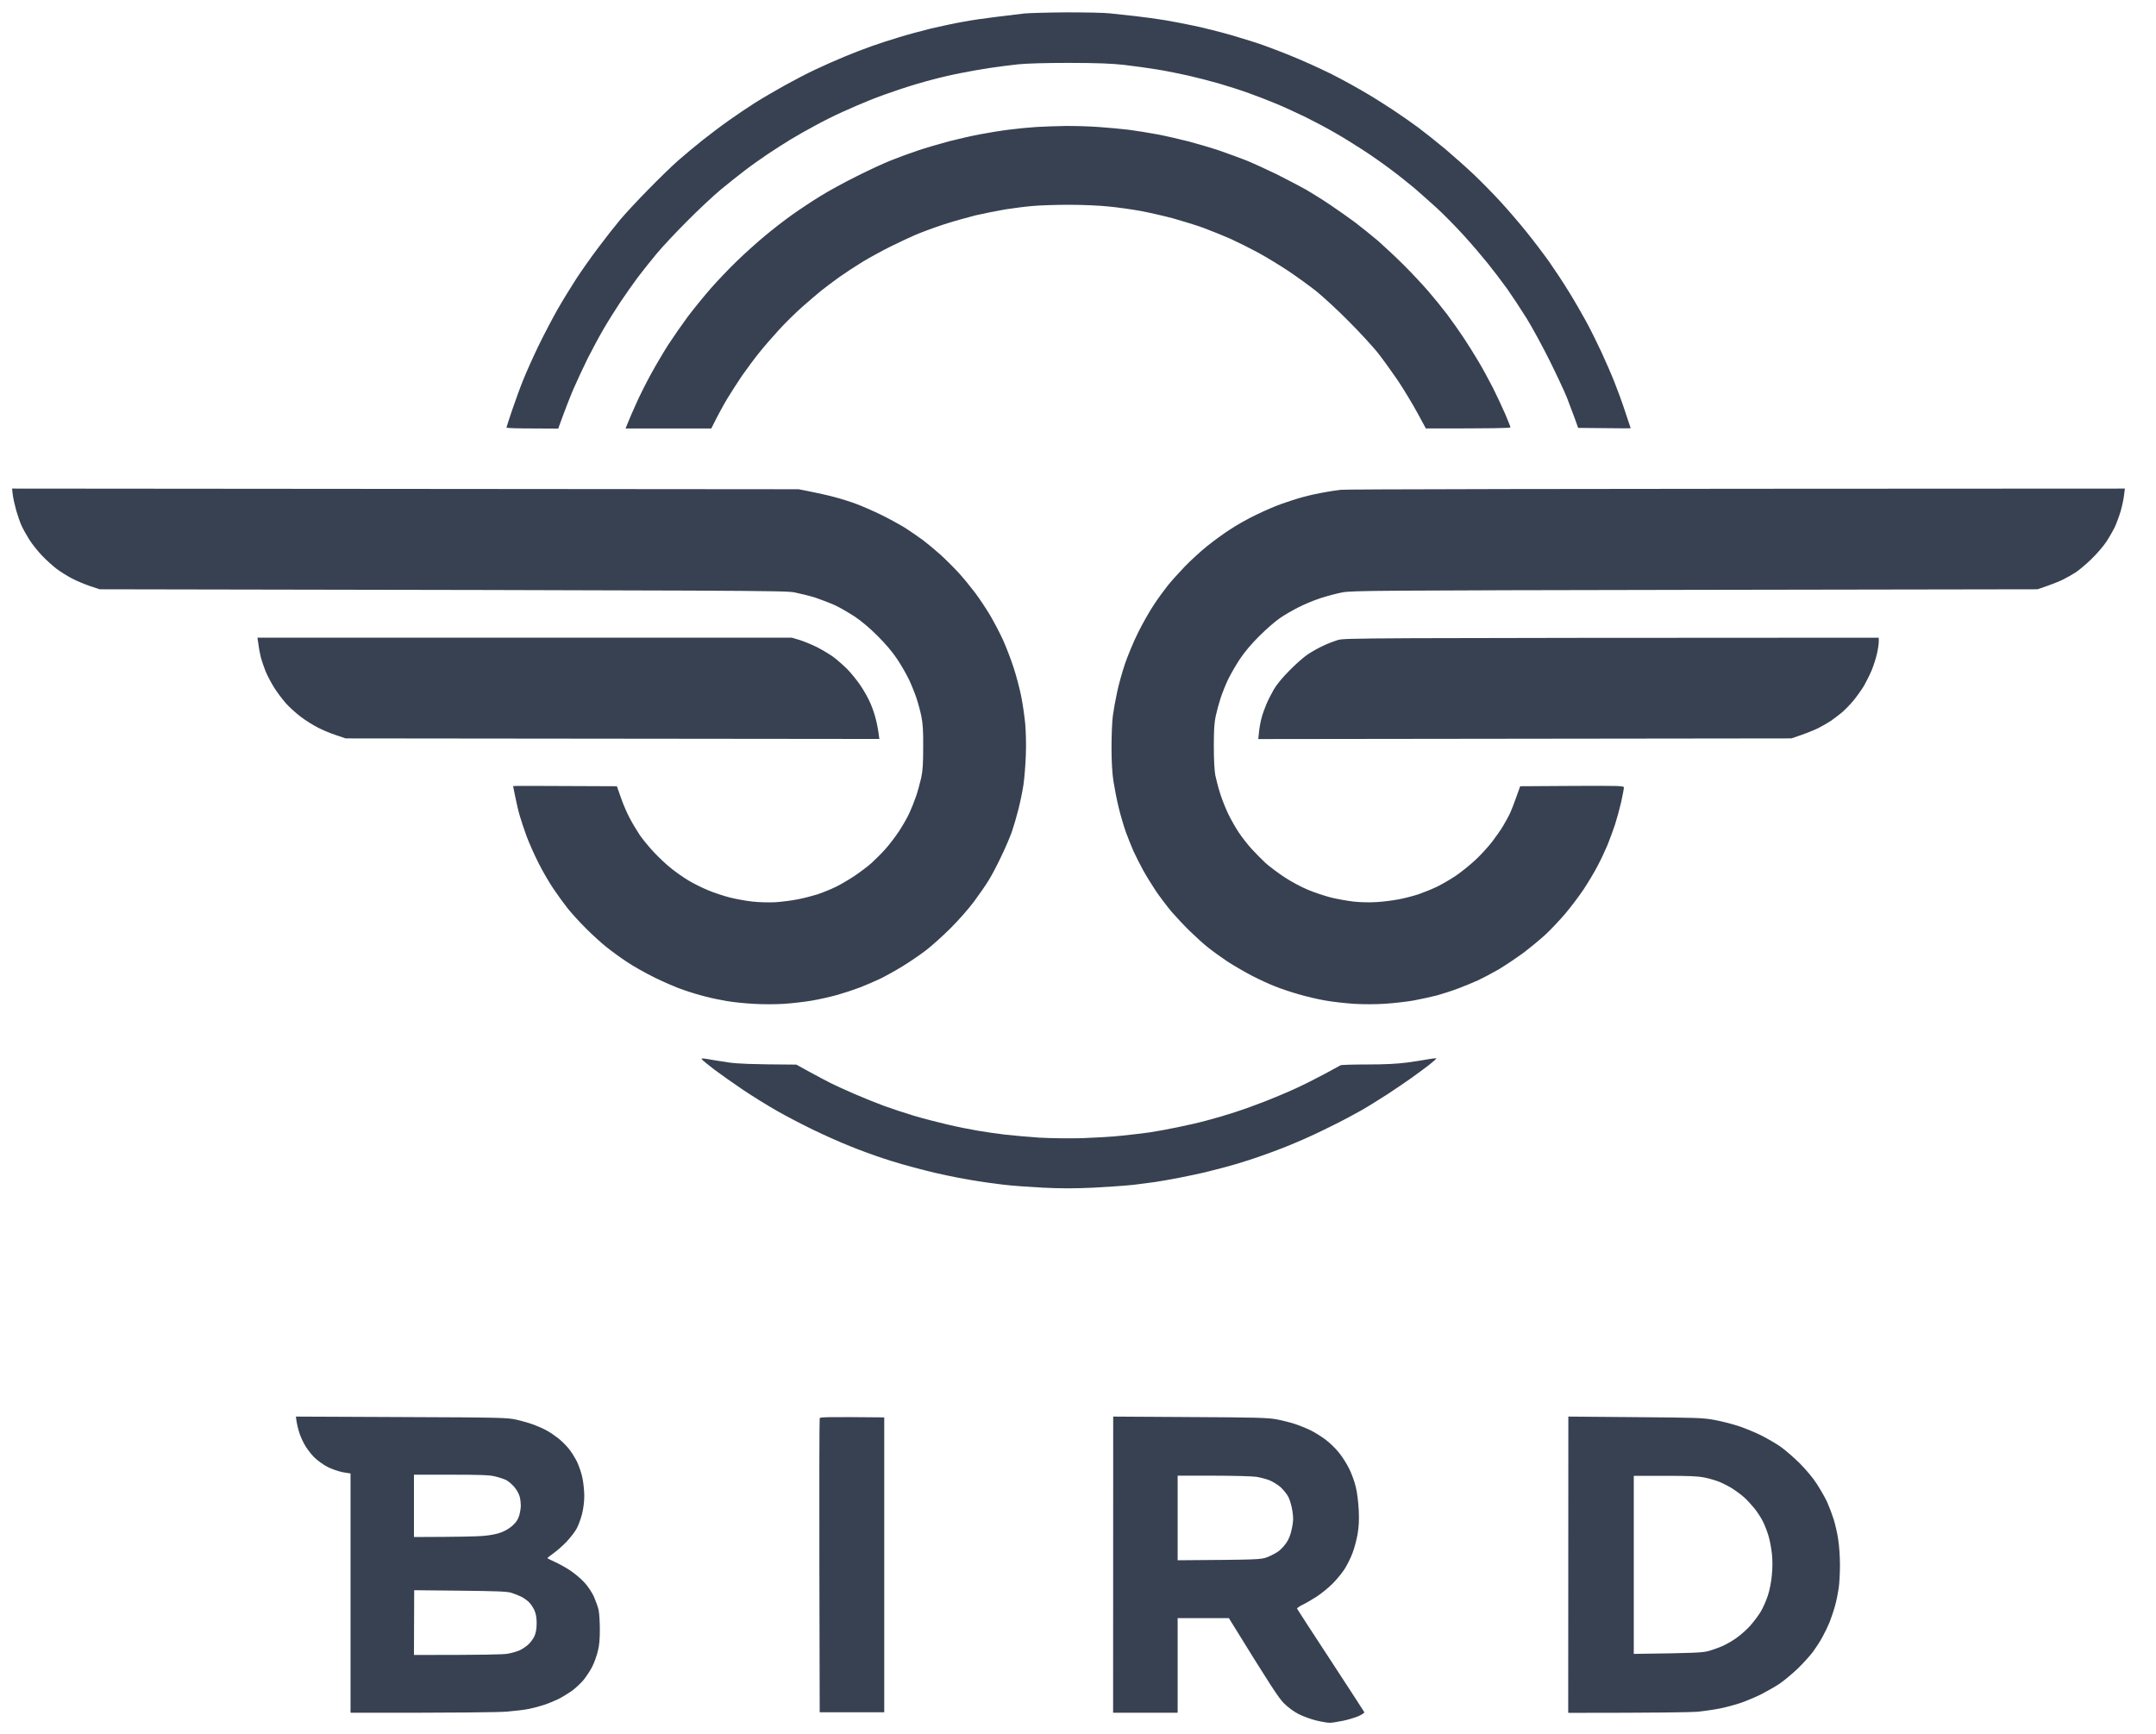 <svg width="46" height="37" viewBox="0 0 46 37" fill="none" xmlns="http://www.w3.org/2000/svg">
<g clip-path="url(#clip0_3221_3609)">
<path fill-rule="evenodd" clip-rule="evenodd" d="M22.763 0.264C23.155 0.264 23.566 0.271 23.677 0.285C23.789 0.297 24.034 0.325 24.224 0.344C24.414 0.366 24.696 0.404 24.853 0.43C25.01 0.456 25.292 0.511 25.482 0.551C25.672 0.591 26.024 0.679 26.266 0.748C26.508 0.819 26.824 0.917 26.967 0.969C27.109 1.021 27.335 1.107 27.465 1.159C27.596 1.211 27.814 1.304 27.952 1.366C28.09 1.427 28.297 1.527 28.415 1.584C28.534 1.643 28.724 1.746 28.843 1.812C28.962 1.879 29.137 1.978 29.235 2.038C29.332 2.095 29.546 2.232 29.71 2.339C29.873 2.446 30.118 2.617 30.256 2.719C30.393 2.821 30.655 3.03 30.838 3.182C31.02 3.337 31.298 3.584 31.453 3.731C31.61 3.881 31.864 4.139 32.02 4.31C32.177 4.481 32.424 4.769 32.571 4.952C32.718 5.134 32.937 5.422 33.058 5.593C33.177 5.764 33.364 6.046 33.471 6.222C33.581 6.398 33.744 6.683 33.837 6.851C33.93 7.02 34.079 7.322 34.169 7.516C34.26 7.714 34.386 8.001 34.447 8.158C34.509 8.314 34.614 8.597 34.675 8.787C34.739 8.977 34.792 9.134 34.792 9.138C34.792 9.141 34.54 9.141 33.671 9.131L33.595 8.918C33.552 8.801 33.476 8.602 33.429 8.478C33.379 8.355 33.217 8.006 33.068 7.706C32.92 7.407 32.695 6.994 32.571 6.792C32.445 6.59 32.255 6.303 32.149 6.153C32.042 6.006 31.859 5.764 31.74 5.617C31.621 5.469 31.393 5.201 31.23 5.023C31.066 4.842 30.809 4.581 30.66 4.443C30.508 4.306 30.289 4.111 30.173 4.011C30.054 3.911 29.831 3.733 29.674 3.617C29.517 3.498 29.251 3.311 29.08 3.201C28.909 3.09 28.639 2.921 28.475 2.829C28.311 2.734 28.028 2.584 27.845 2.494C27.663 2.406 27.385 2.278 27.228 2.213C27.071 2.147 26.81 2.047 26.646 1.988C26.482 1.928 26.195 1.836 26.005 1.781C25.815 1.727 25.523 1.651 25.352 1.613C25.181 1.575 24.889 1.515 24.699 1.484C24.509 1.453 24.188 1.408 23.986 1.385C23.708 1.354 23.419 1.344 22.811 1.342C22.3 1.342 21.899 1.354 21.718 1.373C21.561 1.389 21.288 1.425 21.113 1.451C20.937 1.477 20.659 1.527 20.495 1.56C20.331 1.591 20.053 1.655 19.878 1.703C19.702 1.748 19.398 1.838 19.201 1.905C19.006 1.969 18.716 2.073 18.56 2.137C18.403 2.199 18.142 2.313 17.978 2.387C17.814 2.46 17.548 2.593 17.384 2.684C17.22 2.772 16.985 2.904 16.862 2.98C16.738 3.056 16.524 3.192 16.387 3.284C16.249 3.377 16.03 3.531 15.9 3.631C15.769 3.731 15.534 3.916 15.377 4.047C15.221 4.177 14.9 4.477 14.665 4.714C14.43 4.949 14.133 5.265 14.009 5.415C13.884 5.564 13.701 5.795 13.603 5.925C13.506 6.056 13.34 6.291 13.235 6.448C13.131 6.604 12.967 6.866 12.872 7.03C12.777 7.193 12.627 7.474 12.537 7.652C12.447 7.832 12.312 8.127 12.233 8.305C12.157 8.485 12.053 8.749 11.91 9.146L11.359 9.143C11.055 9.143 10.806 9.136 10.806 9.124C10.806 9.115 10.861 8.946 10.927 8.751C10.993 8.554 11.1 8.262 11.167 8.098C11.233 7.934 11.378 7.609 11.492 7.374C11.606 7.139 11.789 6.792 11.896 6.602C12.005 6.412 12.186 6.118 12.295 5.949C12.406 5.778 12.618 5.479 12.765 5.284C12.912 5.087 13.121 4.821 13.231 4.69C13.34 4.56 13.611 4.268 13.834 4.042C14.057 3.814 14.342 3.536 14.473 3.422C14.601 3.311 14.829 3.118 14.983 2.997C15.135 2.876 15.389 2.684 15.551 2.57C15.71 2.456 15.962 2.287 16.109 2.194C16.254 2.102 16.536 1.938 16.731 1.829C16.928 1.719 17.227 1.563 17.396 1.484C17.565 1.404 17.85 1.278 18.025 1.206C18.201 1.133 18.453 1.035 18.584 0.99C18.714 0.943 18.975 0.857 19.165 0.8C19.355 0.741 19.671 0.656 19.866 0.608C20.063 0.563 20.367 0.496 20.543 0.466C20.718 0.432 21.044 0.385 21.267 0.359C21.49 0.333 21.756 0.299 21.861 0.287C21.965 0.278 22.371 0.266 22.763 0.264ZM23.751 30.229L25.383 30.239C26.762 30.246 27.047 30.253 27.228 30.286C27.347 30.308 27.525 30.353 27.627 30.386C27.727 30.419 27.881 30.481 27.971 30.526C28.059 30.569 28.199 30.659 28.282 30.721C28.368 30.785 28.494 30.906 28.562 30.992C28.634 31.077 28.731 31.232 28.783 31.336C28.836 31.441 28.9 31.616 28.926 31.728C28.957 31.849 28.98 32.048 28.99 32.227C29 32.445 28.992 32.583 28.964 32.744C28.942 32.863 28.895 33.046 28.855 33.146C28.817 33.248 28.741 33.4 28.686 33.485C28.631 33.571 28.515 33.711 28.43 33.796C28.344 33.882 28.192 34.005 28.095 34.069C27.995 34.134 27.86 34.212 27.791 34.245C27.722 34.279 27.67 34.316 27.674 34.328C27.679 34.34 28.002 34.839 28.392 35.433C28.781 36.026 29.102 36.525 29.109 36.537C29.113 36.549 29.061 36.587 28.992 36.618C28.924 36.649 28.776 36.694 28.665 36.718C28.553 36.741 28.422 36.763 28.375 36.763C28.325 36.763 28.192 36.741 28.078 36.713C27.962 36.684 27.796 36.623 27.703 36.575C27.605 36.525 27.477 36.43 27.394 36.347C27.285 36.238 27.133 36.012 26.219 34.53H25.126V36.549H23.749L23.751 30.229ZM25.126 33.295C26.864 33.283 26.9 33.281 27.038 33.229C27.116 33.198 27.223 33.143 27.275 33.105C27.328 33.067 27.404 32.984 27.446 32.922C27.499 32.844 27.537 32.749 27.563 32.618C27.596 32.459 27.598 32.4 27.575 32.246C27.56 32.144 27.522 32.011 27.491 31.949C27.461 31.887 27.382 31.79 27.32 31.733C27.256 31.678 27.147 31.612 27.078 31.585C27.009 31.559 26.888 31.528 26.805 31.514C26.724 31.502 26.314 31.49 25.891 31.49H25.126V33.295ZM22.739 2.688C22.934 2.686 23.25 2.696 23.44 2.71C23.628 2.722 23.917 2.75 24.081 2.769C24.243 2.791 24.516 2.833 24.687 2.866C24.855 2.897 25.155 2.966 25.352 3.016C25.547 3.068 25.846 3.156 26.017 3.213C26.185 3.273 26.442 3.365 26.587 3.422C26.729 3.479 27.024 3.615 27.24 3.719C27.453 3.826 27.738 3.976 27.869 4.049C28 4.125 28.235 4.272 28.392 4.379C28.548 4.484 28.783 4.65 28.914 4.747C29.045 4.847 29.263 5.023 29.401 5.139C29.536 5.258 29.788 5.493 29.959 5.664C30.13 5.835 30.365 6.087 30.481 6.222C30.6 6.36 30.776 6.578 30.876 6.709C30.973 6.84 31.13 7.06 31.22 7.196C31.313 7.334 31.457 7.566 31.545 7.714C31.633 7.861 31.771 8.117 31.857 8.284C31.94 8.45 32.056 8.701 32.118 8.842C32.177 8.982 32.227 9.108 32.227 9.119C32.227 9.136 31.909 9.143 30.422 9.143L30.239 8.806C30.137 8.618 29.952 8.312 29.826 8.122C29.698 7.934 29.501 7.661 29.387 7.516C29.27 7.374 28.99 7.068 28.76 6.84C28.532 6.609 28.225 6.329 28.083 6.213C27.938 6.099 27.672 5.906 27.489 5.783C27.306 5.662 27.017 5.486 26.848 5.393C26.677 5.301 26.411 5.168 26.254 5.096C26.098 5.028 25.834 4.921 25.672 4.861C25.509 4.802 25.214 4.712 25.019 4.657C24.822 4.605 24.518 4.536 24.343 4.503C24.164 4.47 23.863 4.427 23.67 4.408C23.466 4.386 23.105 4.37 22.804 4.37C22.521 4.37 22.169 4.382 22.027 4.396C21.882 4.408 21.626 4.441 21.457 4.467C21.286 4.496 20.999 4.553 20.816 4.595C20.633 4.641 20.322 4.728 20.127 4.792C19.93 4.857 19.664 4.956 19.533 5.011C19.403 5.068 19.158 5.182 18.992 5.265C18.826 5.348 18.564 5.491 18.41 5.583C18.258 5.676 18.03 5.826 17.907 5.913C17.781 6.004 17.61 6.132 17.527 6.198C17.441 6.267 17.256 6.426 17.113 6.552C16.971 6.678 16.745 6.899 16.615 7.044C16.482 7.189 16.292 7.407 16.194 7.531C16.095 7.654 15.933 7.873 15.833 8.015C15.736 8.16 15.594 8.379 15.52 8.502C15.444 8.628 15.335 8.823 15.176 9.143H13.347L13.397 9.02C13.423 8.951 13.504 8.766 13.575 8.609C13.644 8.452 13.784 8.174 13.884 7.991C13.983 7.809 14.15 7.526 14.254 7.362C14.359 7.201 14.549 6.927 14.675 6.756C14.803 6.588 15.024 6.315 15.168 6.151C15.311 5.989 15.56 5.726 15.724 5.569C15.886 5.412 16.152 5.172 16.318 5.035C16.482 4.897 16.743 4.695 16.9 4.584C17.054 4.474 17.325 4.294 17.503 4.185C17.679 4.075 18.03 3.883 18.287 3.757C18.541 3.629 18.866 3.479 19.011 3.422C19.153 3.365 19.41 3.27 19.581 3.213C19.75 3.156 20.049 3.068 20.246 3.016C20.441 2.966 20.74 2.897 20.911 2.866C21.079 2.833 21.357 2.788 21.528 2.767C21.697 2.745 21.958 2.719 22.11 2.71C22.26 2.7 22.542 2.691 22.739 2.688ZM0.257 10.426L17.04 10.44L17.301 10.492C17.444 10.521 17.669 10.57 17.8 10.606C17.93 10.639 18.137 10.704 18.263 10.751C18.386 10.796 18.626 10.901 18.797 10.984C18.966 11.067 19.196 11.193 19.308 11.262C19.417 11.333 19.588 11.449 19.688 11.523C19.785 11.596 19.959 11.741 20.073 11.843C20.184 11.945 20.36 12.121 20.46 12.23C20.562 12.342 20.714 12.53 20.802 12.646C20.892 12.765 21.037 12.983 21.127 13.133C21.215 13.285 21.341 13.525 21.405 13.667C21.469 13.812 21.569 14.069 21.623 14.237C21.68 14.408 21.752 14.681 21.785 14.843C21.818 15.007 21.858 15.275 21.873 15.437C21.889 15.617 21.896 15.885 21.887 16.113C21.88 16.322 21.856 16.607 21.837 16.743C21.816 16.88 21.768 17.116 21.73 17.265C21.692 17.417 21.628 17.636 21.588 17.752C21.545 17.871 21.443 18.111 21.357 18.286C21.274 18.464 21.155 18.688 21.094 18.785C21.034 18.885 20.894 19.087 20.783 19.236C20.671 19.388 20.445 19.645 20.282 19.806C20.118 19.97 19.878 20.186 19.747 20.286C19.616 20.386 19.391 20.538 19.248 20.625C19.104 20.713 18.89 20.832 18.773 20.889C18.655 20.944 18.462 21.027 18.346 21.072C18.227 21.117 18.014 21.188 17.871 21.229C17.726 21.269 17.486 21.324 17.337 21.35C17.185 21.376 16.914 21.409 16.731 21.421C16.536 21.433 16.263 21.433 16.078 21.421C15.9 21.412 15.65 21.386 15.52 21.364C15.389 21.343 15.18 21.3 15.057 21.267C14.931 21.236 14.717 21.172 14.582 21.124C14.444 21.079 14.171 20.96 13.976 20.865C13.779 20.768 13.506 20.616 13.371 20.523C13.233 20.433 13.036 20.288 12.931 20.203C12.827 20.12 12.634 19.944 12.506 19.816C12.376 19.688 12.202 19.495 12.117 19.391C12.034 19.286 11.894 19.094 11.806 18.963C11.718 18.832 11.575 18.588 11.49 18.417C11.404 18.248 11.29 17.992 11.236 17.847C11.184 17.704 11.119 17.512 11.093 17.419C11.065 17.329 11.022 17.146 10.996 17.016C10.97 16.885 10.946 16.776 10.948 16.774C10.948 16.769 11.445 16.769 13.162 16.778L13.25 17.028C13.297 17.165 13.383 17.363 13.44 17.467C13.494 17.572 13.592 17.731 13.651 17.821C13.713 17.911 13.848 18.075 13.953 18.187C14.057 18.298 14.223 18.455 14.323 18.533C14.423 18.614 14.589 18.728 14.691 18.79C14.793 18.852 14.979 18.944 15.104 18.996C15.228 19.049 15.437 19.117 15.567 19.151C15.698 19.184 15.916 19.224 16.054 19.239C16.199 19.255 16.406 19.26 16.546 19.253C16.681 19.243 16.895 19.217 17.021 19.191C17.149 19.167 17.339 19.117 17.444 19.084C17.548 19.049 17.719 18.98 17.823 18.93C17.928 18.88 18.108 18.773 18.227 18.695C18.344 18.616 18.505 18.495 18.584 18.426C18.662 18.355 18.795 18.225 18.878 18.132C18.961 18.042 19.096 17.866 19.18 17.74C19.26 17.617 19.362 17.441 19.403 17.348C19.445 17.258 19.51 17.096 19.545 16.992C19.581 16.888 19.628 16.712 19.654 16.6C19.688 16.444 19.697 16.299 19.697 15.935C19.7 15.586 19.688 15.427 19.657 15.282C19.636 15.178 19.59 15.007 19.555 14.902C19.521 14.798 19.45 14.622 19.398 14.51C19.346 14.401 19.234 14.202 19.146 14.071C19.047 13.919 18.895 13.741 18.726 13.572C18.564 13.408 18.377 13.252 18.239 13.159C18.113 13.078 17.928 12.969 17.823 12.919C17.719 12.872 17.529 12.798 17.401 12.755C17.275 12.715 17.071 12.665 16.95 12.641C16.745 12.603 16.209 12.599 2.126 12.575L1.924 12.508C1.812 12.47 1.637 12.397 1.532 12.342C1.428 12.287 1.278 12.193 1.2 12.133C1.121 12.071 0.986 11.95 0.9 11.86C0.813 11.77 0.691 11.618 0.627 11.518C0.566 11.421 0.49 11.285 0.459 11.216C0.428 11.148 0.378 11.003 0.347 10.896C0.316 10.787 0.283 10.637 0.273 10.563L0.257 10.426ZM45.336 10.426L45.319 10.561C45.312 10.637 45.279 10.789 45.248 10.901C45.215 11.012 45.158 11.167 45.122 11.245C45.084 11.323 45.001 11.468 44.937 11.566C44.871 11.663 44.726 11.832 44.614 11.938C44.5 12.048 44.353 12.171 44.284 12.216C44.215 12.259 44.096 12.328 44.018 12.366C43.94 12.406 43.783 12.47 43.472 12.575L36.169 12.587C29.318 12.599 28.852 12.603 28.641 12.641C28.515 12.665 28.301 12.722 28.166 12.767C28.028 12.812 27.819 12.9 27.703 12.96C27.584 13.019 27.408 13.121 27.311 13.188C27.211 13.256 27.014 13.427 26.869 13.572C26.698 13.741 26.551 13.917 26.449 14.071C26.363 14.202 26.25 14.399 26.197 14.51C26.145 14.622 26.074 14.798 26.041 14.902C26.007 15.007 25.96 15.178 25.938 15.282C25.907 15.425 25.898 15.586 25.898 15.923C25.898 16.208 25.91 16.436 25.929 16.541C25.948 16.631 25.993 16.809 26.033 16.933C26.071 17.056 26.15 17.253 26.207 17.372C26.264 17.488 26.363 17.666 26.43 17.764C26.494 17.861 26.615 18.016 26.698 18.108C26.779 18.198 26.917 18.336 27 18.415C27.085 18.491 27.268 18.628 27.406 18.719C27.541 18.809 27.767 18.93 27.905 18.987C28.04 19.044 28.261 19.117 28.392 19.151C28.522 19.184 28.741 19.222 28.878 19.239C29.023 19.255 29.227 19.26 29.37 19.25C29.503 19.243 29.717 19.215 29.845 19.191C29.973 19.167 30.163 19.117 30.268 19.082C30.372 19.046 30.543 18.977 30.648 18.927C30.752 18.878 30.933 18.773 31.051 18.695C31.168 18.616 31.36 18.462 31.477 18.353C31.593 18.246 31.752 18.07 31.833 17.966C31.913 17.861 32.018 17.712 32.065 17.633C32.111 17.555 32.175 17.443 32.203 17.384C32.234 17.325 32.298 17.165 32.434 16.778L33.54 16.771C34.583 16.766 34.649 16.769 34.647 16.807C34.647 16.831 34.621 16.966 34.59 17.111C34.557 17.253 34.497 17.474 34.457 17.598C34.416 17.721 34.345 17.913 34.3 18.025C34.253 18.137 34.162 18.334 34.093 18.464C34.027 18.595 33.889 18.825 33.79 18.975C33.69 19.125 33.509 19.364 33.386 19.509C33.262 19.652 33.077 19.849 32.973 19.944C32.868 20.041 32.661 20.212 32.512 20.326C32.36 20.438 32.12 20.599 31.978 20.685C31.833 20.768 31.636 20.872 31.538 20.918C31.439 20.963 31.253 21.039 31.123 21.089C30.992 21.139 30.783 21.207 30.66 21.241C30.534 21.274 30.31 21.321 30.161 21.35C30.009 21.376 29.738 21.407 29.555 21.419C29.353 21.433 29.09 21.433 28.89 21.421C28.707 21.409 28.434 21.378 28.285 21.352C28.133 21.326 27.876 21.267 27.715 21.219C27.551 21.172 27.32 21.096 27.204 21.048C27.085 21.003 26.862 20.899 26.705 20.818C26.549 20.737 26.314 20.599 26.183 20.514C26.052 20.426 25.869 20.295 25.779 20.222C25.687 20.151 25.511 19.991 25.387 19.87C25.262 19.749 25.086 19.559 24.991 19.45C24.898 19.338 24.753 19.146 24.668 19.023C24.585 18.899 24.459 18.695 24.39 18.571C24.323 18.448 24.231 18.265 24.186 18.168C24.143 18.07 24.069 17.887 24.024 17.764C23.979 17.64 23.91 17.405 23.87 17.241C23.829 17.078 23.78 16.821 23.756 16.671C23.729 16.489 23.715 16.248 23.715 15.947C23.715 15.698 23.727 15.394 23.744 15.27C23.761 15.147 23.801 14.921 23.834 14.772C23.865 14.622 23.939 14.354 23.998 14.178C24.058 14.002 24.183 13.696 24.281 13.501C24.378 13.304 24.53 13.038 24.618 12.907C24.703 12.777 24.836 12.594 24.908 12.504C24.981 12.411 25.148 12.226 25.278 12.09C25.409 11.955 25.625 11.758 25.756 11.653C25.886 11.549 26.105 11.387 26.242 11.3C26.378 11.209 26.629 11.067 26.8 10.986C26.969 10.903 27.216 10.796 27.347 10.751C27.477 10.704 27.684 10.637 27.81 10.604C27.933 10.57 28.126 10.528 28.237 10.509C28.346 10.487 28.513 10.464 28.605 10.452C28.695 10.44 32.498 10.43 45.336 10.426ZM5.493 13.608H16.897L17.064 13.658C17.154 13.686 17.32 13.755 17.432 13.81C17.541 13.867 17.698 13.959 17.776 14.016C17.854 14.073 17.987 14.19 18.073 14.275C18.156 14.358 18.287 14.52 18.36 14.629C18.436 14.741 18.531 14.912 18.572 15.009C18.614 15.106 18.667 15.261 18.688 15.353C18.712 15.444 18.738 15.577 18.762 15.769L7.374 15.757L7.172 15.688C7.061 15.653 6.89 15.581 6.792 15.531C6.693 15.482 6.529 15.38 6.424 15.301C6.32 15.223 6.173 15.09 6.099 15.007C6.025 14.924 5.914 14.774 5.852 14.677C5.79 14.579 5.707 14.422 5.669 14.332C5.633 14.24 5.586 14.107 5.567 14.035C5.55 13.964 5.524 13.838 5.515 13.755L5.493 13.608ZM40.085 13.608V13.691C40.085 13.739 40.069 13.852 40.047 13.947C40.026 14.043 39.976 14.199 39.936 14.297C39.895 14.396 39.819 14.548 39.767 14.639C39.712 14.729 39.61 14.871 39.537 14.959C39.463 15.047 39.351 15.161 39.287 15.213C39.223 15.265 39.123 15.341 39.064 15.382C39.005 15.422 38.881 15.493 38.791 15.539C38.698 15.584 38.535 15.653 38.221 15.757L26.846 15.771L26.862 15.622C26.869 15.541 26.893 15.408 26.914 15.33C26.933 15.251 26.981 15.118 27.017 15.033C27.052 14.947 27.126 14.802 27.178 14.712C27.235 14.613 27.366 14.453 27.511 14.309C27.641 14.175 27.817 14.021 27.902 13.964C27.988 13.907 28.13 13.826 28.223 13.784C28.313 13.739 28.458 13.684 28.544 13.658C28.693 13.615 28.845 13.613 40.085 13.608ZM15.121 22.604C15.209 22.62 15.404 22.651 15.553 22.673C15.738 22.699 16.014 22.713 16.99 22.718L17.275 22.875C17.432 22.96 17.634 23.069 17.726 23.114C17.816 23.16 18.042 23.262 18.225 23.342C18.408 23.421 18.69 23.535 18.854 23.596C19.018 23.656 19.305 23.751 19.495 23.808C19.685 23.865 20.006 23.948 20.208 23.995C20.41 24.043 20.704 24.102 20.861 24.128C21.018 24.155 21.279 24.193 21.443 24.212C21.607 24.231 21.932 24.259 22.167 24.276C22.419 24.29 22.796 24.295 23.086 24.288C23.359 24.278 23.737 24.257 23.929 24.235C24.124 24.216 24.392 24.183 24.53 24.164C24.668 24.143 24.934 24.095 25.124 24.055C25.314 24.017 25.592 23.953 25.741 23.912C25.891 23.874 26.164 23.794 26.347 23.734C26.53 23.675 26.824 23.568 27 23.499C27.176 23.43 27.465 23.309 27.641 23.228C27.817 23.148 28.099 23.005 28.27 22.913C28.439 22.822 28.589 22.739 28.603 22.732C28.615 22.723 28.871 22.715 29.173 22.715C29.558 22.715 29.812 22.701 30.028 22.673C30.196 22.649 30.403 22.618 30.486 22.601C30.567 22.587 30.64 22.58 30.645 22.585C30.65 22.592 30.579 22.656 30.484 22.73C30.389 22.801 30.223 22.927 30.111 23.005C29.999 23.086 29.769 23.24 29.6 23.352C29.429 23.461 29.18 23.618 29.042 23.696C28.904 23.775 28.619 23.927 28.406 24.031C28.194 24.138 27.874 24.288 27.693 24.363C27.515 24.442 27.202 24.563 27 24.634C26.798 24.708 26.52 24.798 26.382 24.838C26.245 24.879 25.983 24.948 25.801 24.993C25.618 25.04 25.323 25.102 25.148 25.135C24.972 25.169 24.751 25.207 24.661 25.221C24.568 25.235 24.354 25.261 24.186 25.283C24.015 25.302 23.63 25.328 23.331 25.344C22.922 25.363 22.649 25.363 22.25 25.344C21.956 25.328 21.576 25.302 21.407 25.28C21.236 25.261 20.901 25.214 20.659 25.171C20.417 25.131 19.994 25.043 19.721 24.971C19.445 24.903 19.056 24.791 18.854 24.722C18.652 24.656 18.325 24.537 18.13 24.456C17.933 24.378 17.581 24.221 17.346 24.107C17.111 23.993 16.764 23.813 16.574 23.703C16.384 23.596 16.064 23.397 15.862 23.262C15.66 23.126 15.377 22.927 15.235 22.82C15.092 22.711 14.971 22.611 14.969 22.597C14.964 22.582 15.021 22.585 15.121 22.604ZM6.313 30.229L8.564 30.239C10.739 30.248 10.822 30.251 11.029 30.298C11.146 30.324 11.316 30.374 11.409 30.41C11.499 30.445 11.623 30.5 11.682 30.536C11.742 30.569 11.841 30.638 11.908 30.69C11.972 30.74 12.072 30.837 12.129 30.906C12.186 30.973 12.266 31.103 12.312 31.194C12.354 31.286 12.409 31.443 12.428 31.545C12.449 31.647 12.466 31.818 12.466 31.925C12.466 32.046 12.447 32.193 12.418 32.31C12.39 32.414 12.34 32.554 12.304 32.618C12.269 32.685 12.174 32.806 12.095 32.892C12.015 32.977 11.889 33.089 11.815 33.141C11.742 33.193 11.68 33.243 11.68 33.248C11.68 33.255 11.749 33.291 11.829 33.326C11.912 33.362 12.06 33.443 12.157 33.507C12.255 33.571 12.392 33.685 12.463 33.763C12.54 33.844 12.625 33.972 12.67 34.067C12.71 34.16 12.758 34.29 12.772 34.359C12.787 34.428 12.798 34.616 12.798 34.775C12.798 34.981 12.787 35.117 12.753 35.243C12.729 35.342 12.677 35.485 12.637 35.563C12.599 35.642 12.513 35.77 12.452 35.848C12.387 35.924 12.271 36.033 12.193 36.088C12.114 36.143 11.986 36.221 11.908 36.259C11.829 36.297 11.696 36.352 11.611 36.38C11.525 36.409 11.381 36.447 11.29 36.466C11.198 36.485 10.984 36.511 10.815 36.525C10.64 36.539 9.851 36.551 7.479 36.549V31.443L7.317 31.417C7.229 31.4 7.082 31.35 6.992 31.305C6.895 31.255 6.771 31.165 6.695 31.089C6.624 31.015 6.531 30.892 6.491 30.814C6.448 30.735 6.398 30.619 6.379 30.552C6.358 30.488 6.336 30.389 6.327 30.331L6.313 30.229ZM8.832 32.799C9.799 32.797 10.186 32.787 10.317 32.775C10.457 32.763 10.614 32.733 10.697 32.699C10.78 32.668 10.882 32.607 10.941 32.55C11.015 32.483 11.055 32.419 11.079 32.336C11.098 32.269 11.112 32.177 11.112 32.127C11.112 32.077 11.103 31.991 11.088 31.937C11.074 31.882 11.024 31.79 10.975 31.733C10.927 31.676 10.846 31.607 10.799 31.583C10.749 31.559 10.642 31.524 10.561 31.505C10.445 31.476 10.238 31.469 9.623 31.469H8.832V32.799ZM8.832 35.316C10.355 35.316 10.749 35.307 10.839 35.288C10.918 35.274 11.024 35.243 11.077 35.221C11.129 35.2 11.214 35.143 11.264 35.1C11.316 35.055 11.378 34.97 11.404 34.913C11.435 34.839 11.45 34.751 11.45 34.639C11.45 34.526 11.435 34.438 11.404 34.366C11.378 34.307 11.326 34.229 11.288 34.191C11.25 34.153 11.176 34.1 11.124 34.074C11.072 34.048 10.977 34.01 10.91 33.989C10.815 33.96 10.595 33.953 9.813 33.944L8.837 33.934L8.832 35.316ZM18.866 30.246V36.539H17.489L17.482 33.416C17.479 31.699 17.482 30.279 17.489 30.263C17.496 30.239 17.648 30.234 18.866 30.246ZM33.462 30.229L34.892 30.241C36.209 30.251 36.34 30.256 36.582 30.301C36.725 30.327 36.955 30.386 37.093 30.431C37.228 30.476 37.442 30.564 37.568 30.626C37.691 30.688 37.872 30.792 37.972 30.859C38.069 30.925 38.257 31.087 38.39 31.217C38.537 31.365 38.684 31.54 38.767 31.671C38.843 31.79 38.941 31.961 38.983 32.051C39.024 32.144 39.086 32.305 39.121 32.414C39.154 32.521 39.2 32.714 39.218 32.842C39.24 32.97 39.257 33.215 39.257 33.393C39.257 33.568 39.245 33.794 39.23 33.891C39.216 33.989 39.183 34.155 39.154 34.26C39.126 34.364 39.071 34.526 39.036 34.616C38.998 34.708 38.929 34.851 38.881 34.936C38.836 35.022 38.746 35.16 38.684 35.245C38.62 35.331 38.475 35.49 38.359 35.604C38.242 35.715 38.069 35.86 37.972 35.927C37.872 35.993 37.694 36.095 37.573 36.157C37.452 36.216 37.259 36.297 37.145 36.337C37.031 36.376 36.837 36.428 36.713 36.454C36.587 36.48 36.364 36.513 36.214 36.528C36.062 36.539 35.383 36.551 33.459 36.551L33.462 30.229ZM34.858 35.293C36.172 35.276 36.321 35.266 36.449 35.233C36.535 35.209 36.673 35.16 36.758 35.122C36.844 35.084 36.977 35.005 37.055 34.948C37.133 34.894 37.262 34.78 37.338 34.697C37.414 34.611 37.518 34.473 37.568 34.39C37.618 34.305 37.684 34.153 37.718 34.05C37.753 33.948 37.791 33.758 37.803 33.623C37.82 33.464 37.82 33.302 37.805 33.155C37.791 33.029 37.758 32.854 37.729 32.763C37.701 32.671 37.649 32.538 37.613 32.467C37.577 32.393 37.497 32.269 37.433 32.189C37.368 32.11 37.269 32.001 37.209 31.949C37.15 31.896 37.043 31.818 36.972 31.771C36.901 31.726 36.777 31.661 36.699 31.628C36.62 31.595 36.473 31.55 36.373 31.531C36.228 31.5 36.038 31.493 35.523 31.493H34.858V35.293Z" fill="#374151"/>
</g>
<defs>
<clipPath id="clip0_3221_3609">
<rect width="45.597" height="37" fill="white"/>
</clipPath>
</defs>
</svg>
